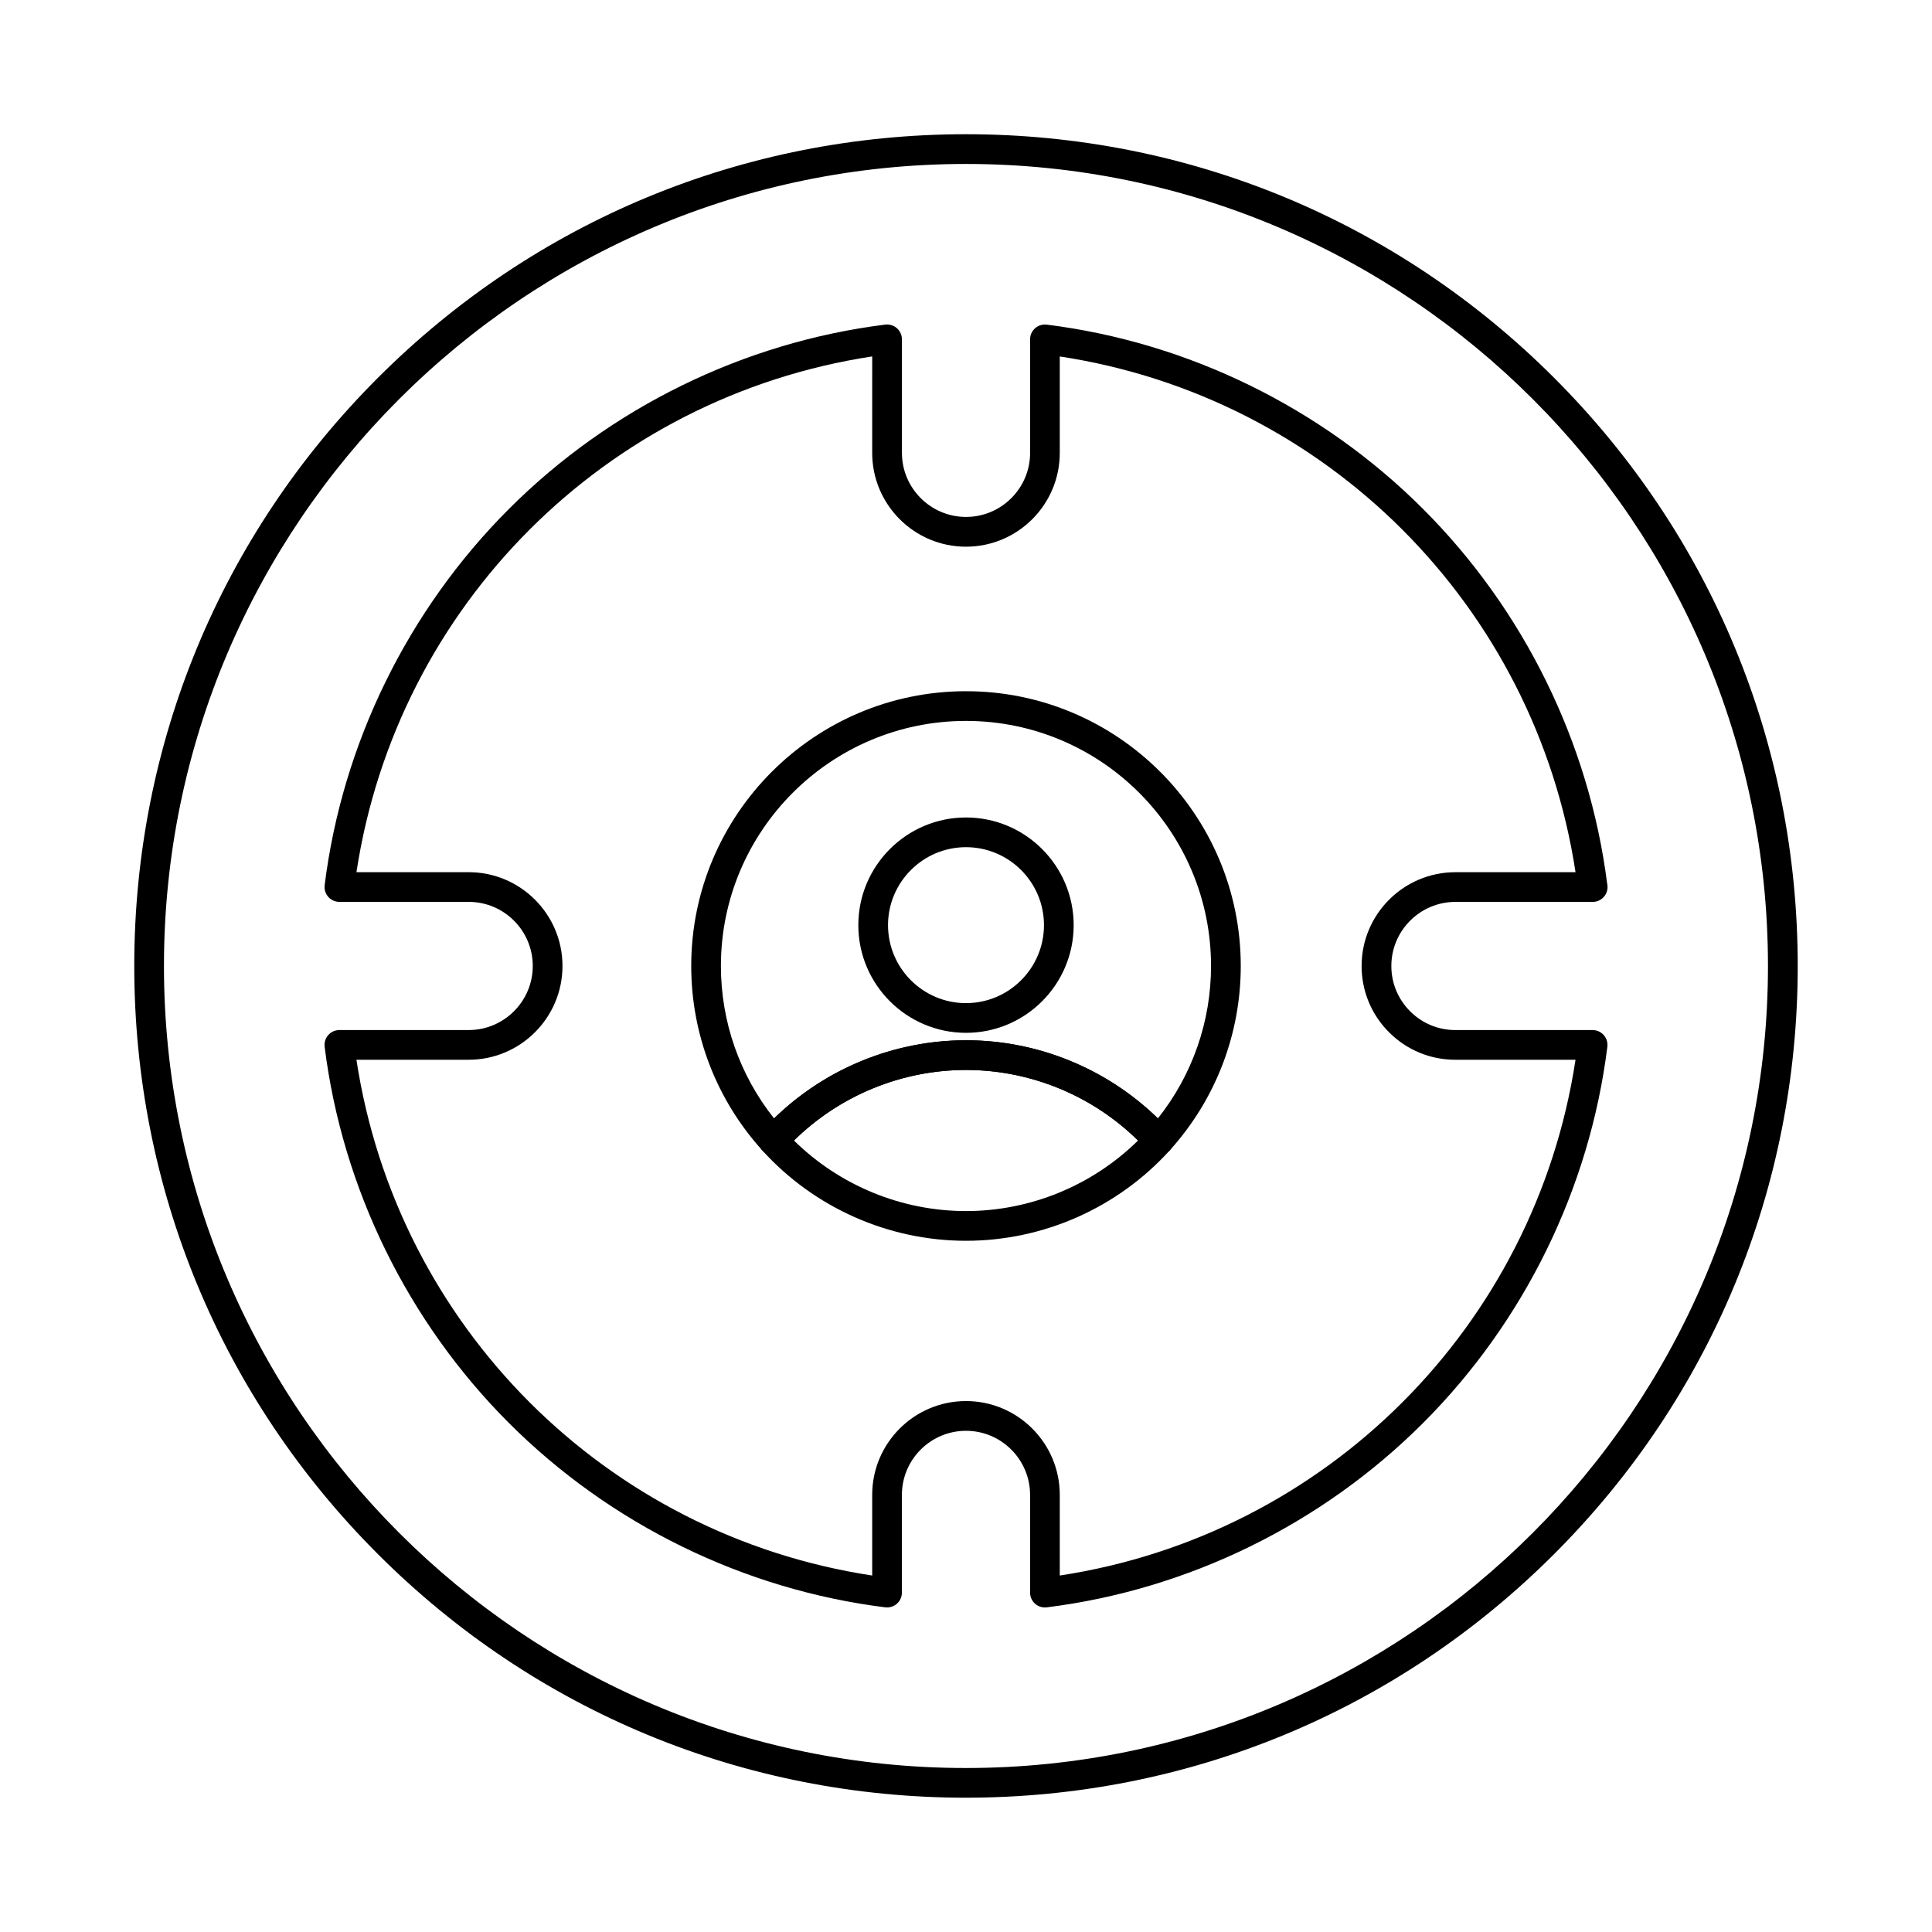 <?xml version="1.0" encoding="UTF-8"?>
<!-- The Best Svg Icon site in the world: iconSvg.co, Visit us! https://iconsvg.co -->
<svg fill="#000000" width="800px" height="800px" version="1.1" viewBox="144 144 512 512" xmlns="http://www.w3.org/2000/svg">
 <g>
  <path d="m400 417.71c-15.734 0-28.535-12.801-28.535-28.535s12.801-28.535 28.535-28.535 28.535 12.801 28.535 28.535-12.801 28.535-28.535 28.535zm0-49.199c-11.395 0-20.664 9.27-20.664 20.664s9.27 20.664 20.664 20.664 20.664-9.27 20.664-20.664-9.273-20.664-20.664-20.664z"/>
  <path d="m400 620.41c-58.875 0-114.23-22.926-155.86-64.559-41.633-41.629-64.559-96.98-64.559-155.86s22.926-114.23 64.559-155.86 96.98-64.559 155.86-64.559c58.875 0 114.23 22.926 155.86 64.559 41.629 41.633 64.555 96.98 64.555 155.86 0 58.875-22.926 114.23-64.559 155.86-41.629 41.629-96.98 64.555-155.86 64.555zm0-432.96c-117.2 0-212.55 95.348-212.55 212.55s95.348 212.54 212.54 212.54c117.2 0 212.54-95.348 212.54-212.54 0.004-117.2-95.344-212.55-212.54-212.55z"/>
  <path d="m451.04 450.18c-1.109 0-2.168-0.469-2.914-1.293-12.301-13.562-29.84-21.34-48.129-21.34s-35.832 7.777-48.129 21.34c-0.746 0.824-1.805 1.293-2.914 1.293s-2.168-0.469-2.914-1.293c-12.164-13.414-18.859-30.777-18.859-48.891 0-40.152 32.664-72.816 72.816-72.816s72.816 32.664 72.816 72.816c0 18.113-6.695 35.477-18.855 48.891-0.75 0.82-1.809 1.293-2.918 1.293zm-51.043-30.504c19.012 0 37.305 7.496 50.859 20.711 9.109-11.461 14.082-25.648 14.082-40.391 0-35.812-29.133-64.945-64.945-64.945s-64.945 29.133-64.945 64.945c0 14.746 4.973 28.93 14.086 40.391 13.555-13.215 31.848-20.711 50.863-20.711z"/>
  <path d="m400 472.82c-20.504 0-40.176-8.719-53.957-23.926-1.359-1.5-1.359-3.789 0-5.285 13.781-15.207 33.449-23.926 53.957-23.926 20.504 0 40.172 8.719 53.957 23.926 1.359 1.5 1.359 3.789 0 5.285-13.785 15.203-33.453 23.926-53.957 23.926zm-45.59-26.57c12.109 11.926 28.523 18.695 45.59 18.695s33.48-6.773 45.59-18.695c-12.109-11.926-28.523-18.695-45.59-18.695s-33.48 6.773-45.59 18.695z"/>
  <path d="m379.08 569.99c-0.164 0-0.324-0.012-0.488-0.031-37.477-4.676-72.891-22.02-99.715-48.844-26.824-26.824-44.172-62.234-48.844-99.715-0.141-1.121 0.207-2.246 0.957-3.094 0.746-0.848 1.824-1.332 2.949-1.332h34.266c9.363 0 16.984-7.617 16.984-16.984 0-9.363-7.617-16.984-16.984-16.984l-34.262 0.004c-1.129 0-2.203-0.484-2.949-1.332-0.746-0.848-1.094-1.973-0.957-3.094 4.676-37.477 22.02-72.891 48.844-99.715 26.824-26.824 62.234-44.172 99.715-48.844 1.121-0.141 2.246 0.207 3.094 0.957 0.848 0.746 1.332 1.824 1.332 2.949v30.078c0 9.363 7.617 16.984 16.984 16.984 9.367 0 16.984-7.617 16.984-16.984l-0.008-30.07c0-1.129 0.484-2.203 1.332-2.949 0.848-0.746 1.973-1.094 3.094-0.957 37.477 4.676 72.891 22.02 99.715 48.844 26.73 26.727 44.047 61.984 48.793 99.312 0.066 0.285 0.102 0.582 0.102 0.887 0 2.172-1.762 3.938-3.938 3.938h-0.02-36.355c-9.363 0-16.984 7.617-16.984 16.984 0 4.535 1.766 8.801 4.977 12.008 3.207 3.207 7.473 4.973 12.008 4.973h36.355c1.129 0 2.203 0.484 2.949 1.332 0.746 0.844 1.094 1.973 0.957 3.094-4.676 37.477-22.02 72.891-48.844 99.715-26.824 26.824-62.234 44.172-99.715 48.844-1.121 0.141-2.246-0.207-3.094-0.957-0.848-0.746-1.332-1.82-1.332-2.949v-25.895c0-9.363-7.617-16.984-16.984-16.984-9.363 0-16.984 7.617-16.984 16.984v25.898c0 1.129-0.484 2.203-1.332 2.949-0.719 0.633-1.648 0.98-2.602 0.98zm-140.62-145.14c10.75 70.605 66.078 125.94 136.68 136.68v-21.379c0-13.707 11.152-24.855 24.855-24.855 13.707 0 24.855 11.148 24.855 24.855v21.379c70.605-10.75 125.94-66.078 136.68-136.68h-31.836c-6.641 0-12.879-2.586-17.574-7.277-4.695-4.695-7.281-10.938-7.281-17.574 0-13.707 11.148-24.855 24.855-24.855h31.836c-10.75-70.605-66.078-125.94-136.68-136.68v25.562c0 13.707-11.148 24.855-24.855 24.855-13.707 0-24.855-11.152-24.855-24.855l0.004-25.57c-70.605 10.75-125.94 66.078-136.68 136.68h29.746c13.707 0 24.855 11.152 24.855 24.855 0 13.707-11.152 24.855-24.855 24.855z"/>
 </g>
</svg>